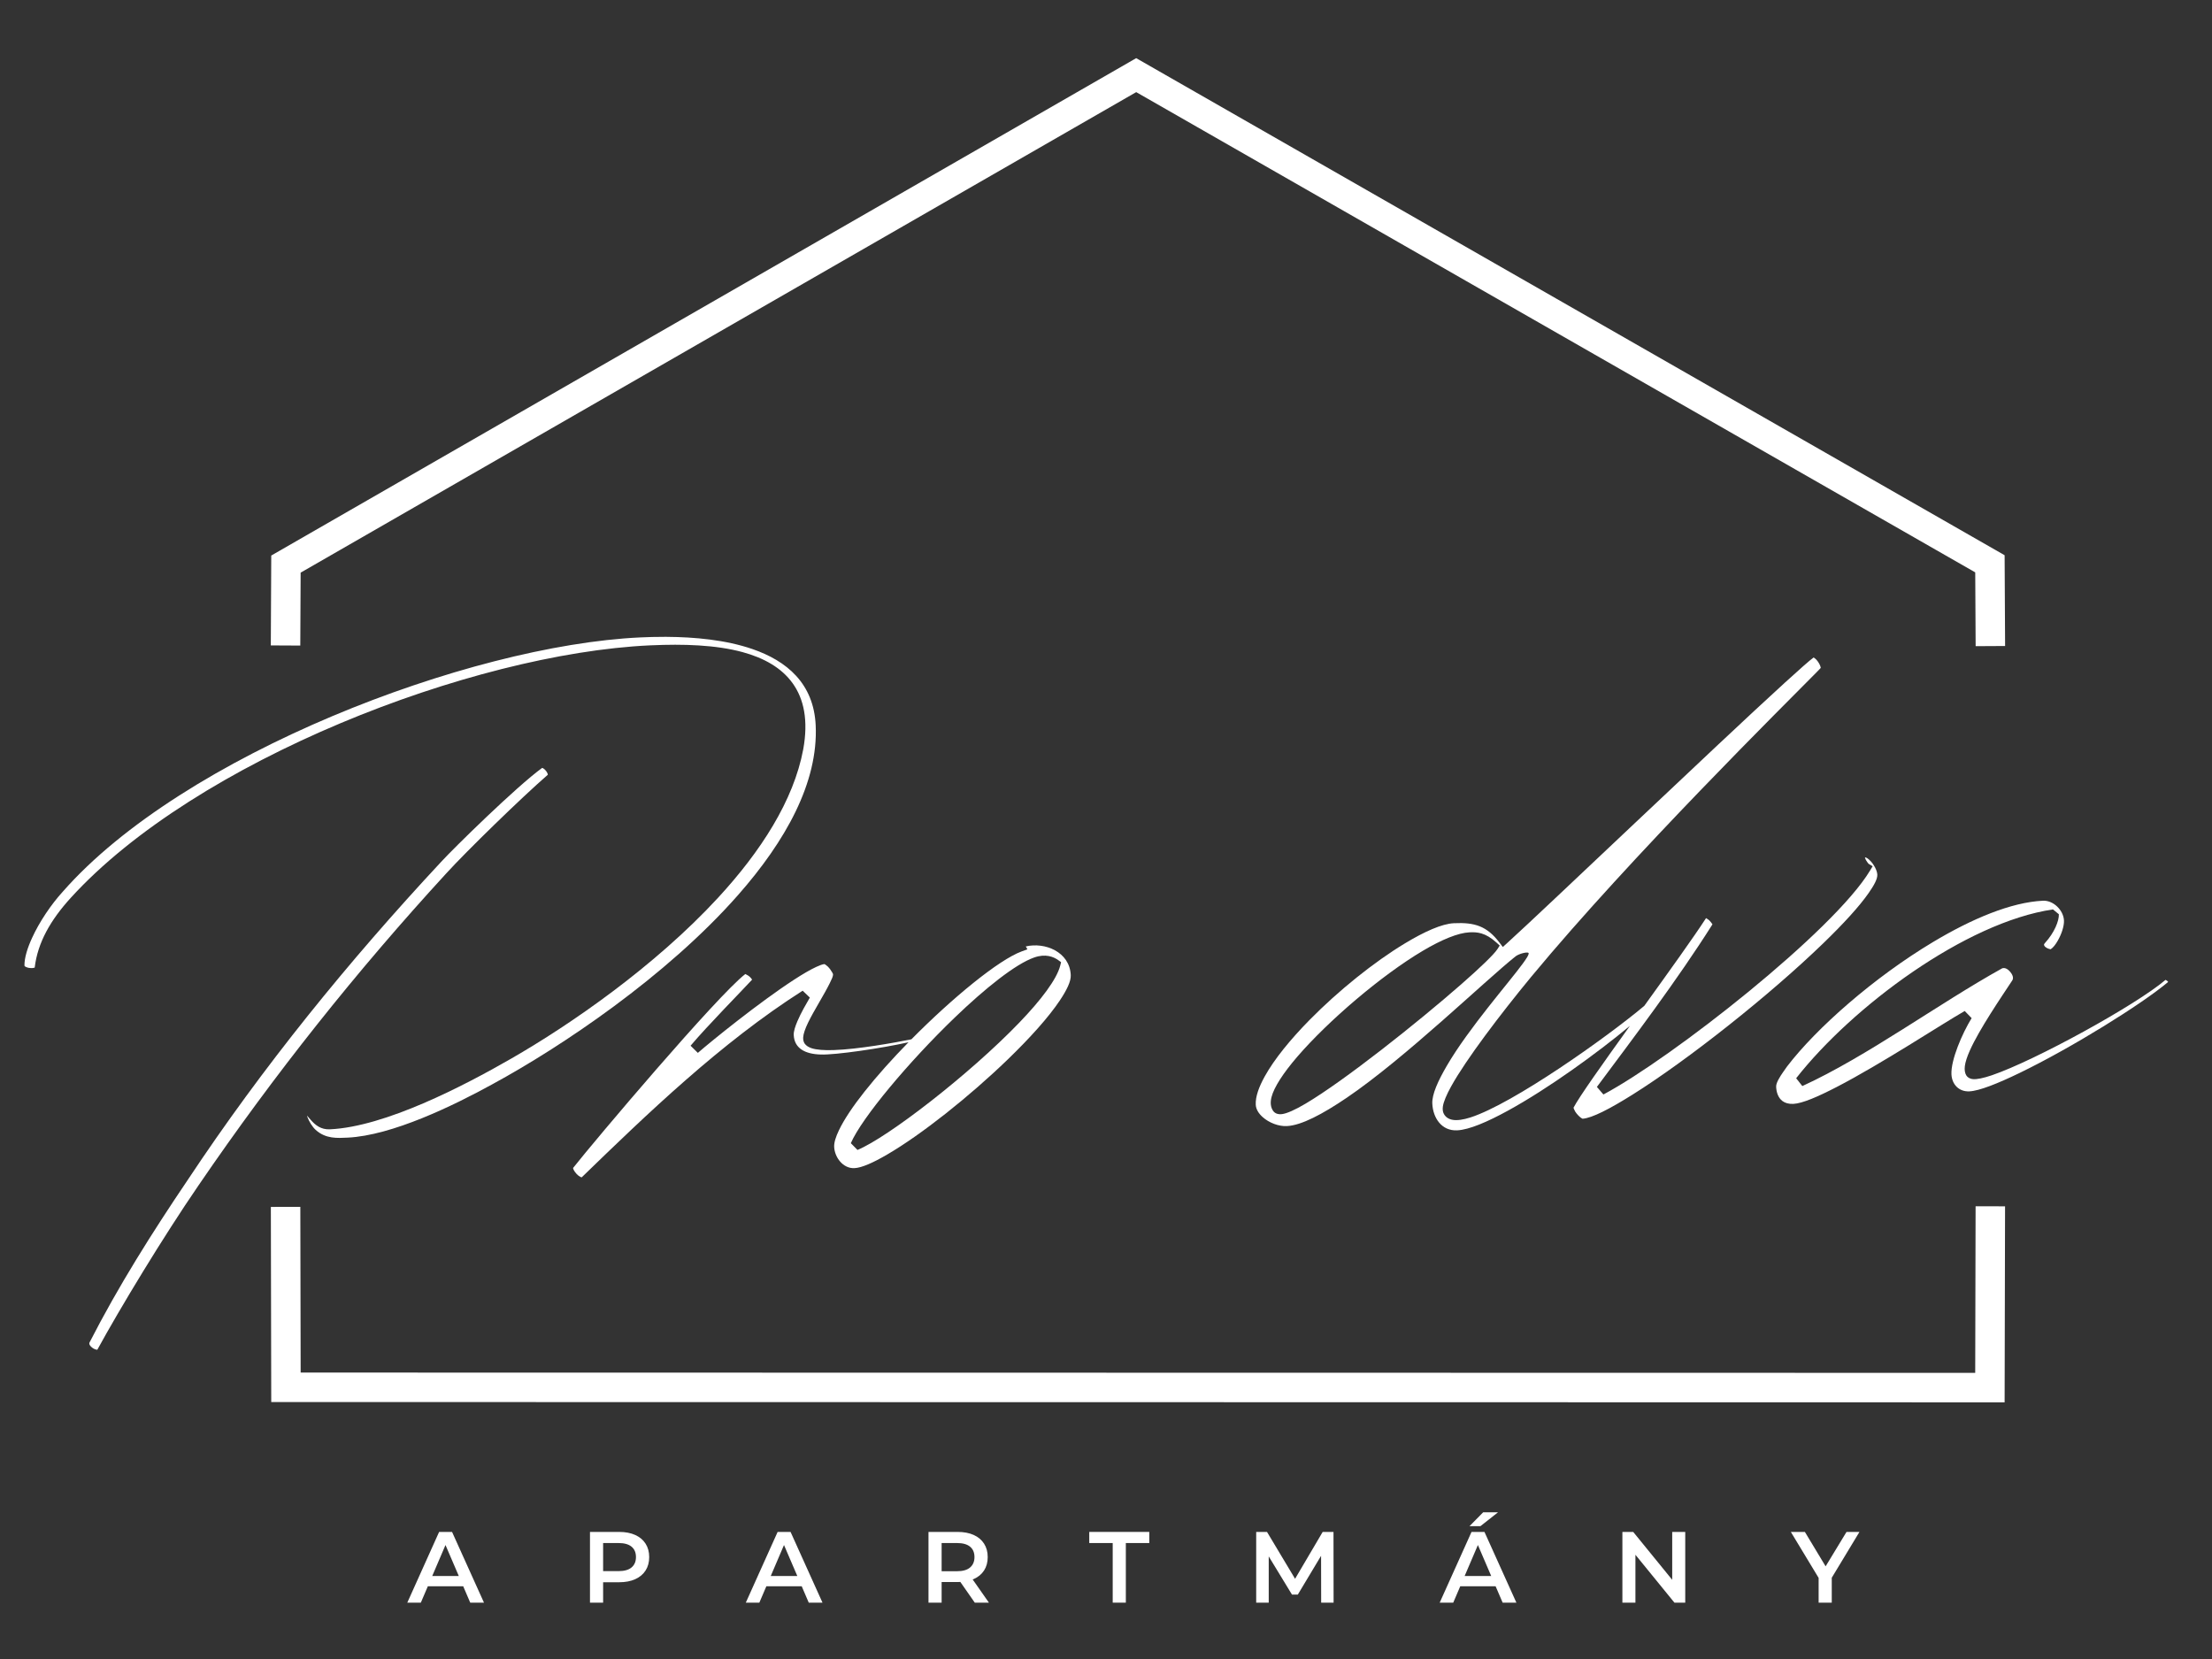 <?xml version="1.0" encoding="UTF-8" standalone="no"?>
<svg xmlns="http://www.w3.org/2000/svg" xmlns:xlink="http://www.w3.org/1999/xlink" xmlns:serif="http://www.serif.com/" width="100%" height="100%" viewBox="0 0 800 600" version="1.1" xml:space="preserve" style="fill-rule:evenodd;clip-rule:evenodd;stroke-linejoin:round;stroke-miterlimit:2;">
    <rect x="0" y="0" width="800" height="600" fill="#333333" stroke="none"/>
    <rect id="Artboard1" x="0" y="0" width="800" height="600" style="fill:none;"></rect>
    <g id="Artboard11">
        <g transform="matrix(4.35493e-17,-0.711,0.711,4.35493e-17,-511.377,1155.88)">
            <g transform="matrix(6.2941e-17,1.028,-1.028,6.2941e-17,2273.51,20.857)">
                <g>
                    <path d="M1671.51,949.806L1671.27,904.891L1241.56,658.93L813.578,905.047L813.36,949.519L827.943,949.59L828.12,913.507C828.12,913.507 1241.57,675.743 1241.57,675.743C1241.57,675.743 1615.67,889.869 1656.73,913.374L1656.93,949.886L1671.51,949.806Z" style="fill:white;"></path>
                    <g transform="matrix(1,0,0,-1,0,2176.89)">
                        <path d="M1656.91,949.862L1656.72,867.425C1656.72,867.425 828.126,867.567 828.126,867.567L827.964,949.569L813.381,949.54L813.571,852.986L1671.27,852.839L1671.49,949.83L1656.91,949.862Z" style="fill:white;"></path>
                    </g>
                </g>
                <g transform="matrix(1,0,0,1,-3576.76,947.665)">
                    <path d="M4457.65,475.507L4473.4,440.507L4479.8,440.507L4495.6,475.507L4488.8,475.507L4475.25,443.957L4477.85,443.957L4464.35,475.507L4457.65,475.507ZM4464.9,467.407L4466.65,462.307L4485.55,462.307L4487.3,467.407L4464.9,467.407Z" style="fill:white;fill-rule:nonzero;"></path>
                    <path d="M4548.05,475.507L4548.05,440.507L4562.45,440.507C4565.55,440.507 4568.2,441.007 4570.42,442.007C4572.64,443.007 4574.35,444.44 4575.55,446.307C4576.75,448.174 4577.35,450.39 4577.35,452.957C4577.35,455.524 4576.75,457.74 4575.55,459.607C4574.35,461.474 4572.64,462.907 4570.42,463.907C4568.2,464.907 4565.55,465.407 4562.45,465.407L4551.65,465.407L4554.55,462.357L4554.55,475.507L4548.05,475.507ZM4554.55,463.057L4551.65,459.907L4562.15,459.907C4565.01,459.907 4567.17,459.299 4568.62,458.082C4570.07,456.865 4570.8,455.157 4570.8,452.957C4570.8,450.724 4570.07,449.007 4568.62,447.807C4567.17,446.607 4565.01,446.007 4562.15,446.007L4551.65,446.007L4554.55,442.807L4554.55,463.057Z" style="fill:white;fill-rule:nonzero;"></path>
                    <path d="M4625.15,475.507L4640.9,440.507L4647.3,440.507L4663.1,475.507L4656.3,475.507L4642.75,443.957L4645.35,443.957L4631.85,475.507L4625.15,475.507ZM4632.4,467.407L4634.15,462.307L4653.05,462.307L4654.8,467.407L4632.4,467.407Z" style="fill:white;fill-rule:nonzero;"></path>
                    <path d="M4715.55,475.507L4715.55,440.507L4729.95,440.507C4733.05,440.507 4735.7,441.007 4737.92,442.007C4740.14,443.007 4741.85,444.44 4743.05,446.307C4744.25,448.174 4744.85,450.39 4744.85,452.957C4744.85,455.524 4744.25,457.732 4743.05,459.582C4741.85,461.432 4740.14,462.849 4737.92,463.832C4735.7,464.815 4733.05,465.307 4729.95,465.307L4719.15,465.307L4722.05,462.357L4722.05,475.507L4715.55,475.507ZM4738.45,475.507L4729.6,462.807L4736.55,462.807L4745.45,475.507L4738.45,475.507ZM4722.05,463.057L4719.15,459.957L4729.65,459.957C4732.51,459.957 4734.67,459.34 4736.12,458.107C4737.57,456.874 4738.3,455.157 4738.3,452.957C4738.3,450.724 4737.57,449.007 4736.12,447.807C4734.67,446.607 4732.51,446.007 4729.65,446.007L4719.15,446.007L4722.05,442.807L4722.05,463.057Z" style="fill:white;fill-rule:nonzero;"></path>
                    <path d="M4806.7,475.507L4806.7,446.007L4795.1,446.007L4795.1,440.507L4824.8,440.507L4824.8,446.007L4813.2,446.007L4813.2,475.507L4806.7,475.507Z" style="fill:white;fill-rule:nonzero;"></path>
                    <path d="M4877.7,475.507L4877.7,440.507L4883.05,440.507L4898.35,466.057L4895.55,466.057L4910.6,440.507L4915.95,440.507L4916,475.507L4909.85,475.507L4909.8,450.157L4911.1,450.157L4898.3,471.507L4895.4,471.507L4882.4,450.157L4883.9,450.157L4883.9,475.507L4877.7,475.507Z" style="fill:white;fill-rule:nonzero;"></path>
                    <path d="M4968.5,475.507L4984.25,440.507L4990.65,440.507L5006.45,475.507L4999.65,475.507L4986.1,443.957L4988.7,443.957L4975.2,475.507L4968.5,475.507ZM4975.75,467.407L4977.5,462.307L4996.4,462.307L4998.15,467.407L4975.75,467.407ZM4983.25,437.657L4990,430.807L4997.35,430.807L4988.65,437.657L4983.25,437.657Z" style="fill:white;fill-rule:nonzero;"></path>
                    <path d="M5058.9,475.507L5058.9,440.507L5064.25,440.507L5086.2,467.457L5083.55,467.457L5083.55,440.507L5090,440.507L5090,475.507L5084.65,475.507L5062.7,448.557L5065.35,448.557L5065.35,475.507L5058.9,475.507Z" style="fill:white;fill-rule:nonzero;"></path>
                    <path d="M5156,475.507L5156,461.657L5157.45,465.657L5142.25,440.507L5149.2,440.507L5161.4,460.757L5157.5,460.757L5169.8,440.507L5176.2,440.507L5161,465.657L5162.5,461.657L5162.5,475.507L5156,475.507Z" style="fill:white;fill-rule:nonzero;"></path>
                </g>
            </g>
            <g transform="matrix(0.356,7.284,-7.284,0.356,24036.3,-31380.9)">
                <g transform="matrix(0.137,0.007,-0.007,0.137,4196.46,3163.6)">
                    <path d="M685.17,1249.44C685.307,1249.49 685.531,1249.58 685.675,1249.66C686.174,1249.96 686.655,1250.4 687.061,1250.9C687.45,1251.38 687.775,1251.9 687.944,1252.43C687.978,1252.54 688.005,1252.65 688.021,1252.76C688.029,1252.81 688.03,1252.89 688.029,1252.94C674.647,1264.61 646.699,1291.97 636.615,1303.09C591.137,1352.86 549.45,1405.38 510.897,1462.12C492.922,1488.44 471.104,1524.69 459.619,1545.82C459.306,1545.78 458.728,1545.68 458.349,1545.52C457.424,1545.12 456.49,1544.47 455.922,1543.64C455.616,1543.19 455.41,1542.68 455.642,1542.15C470.252,1513.41 487.465,1486.02 505.437,1459.31L505.444,1459.3C543.438,1401.69 587.075,1347.83 633.796,1297.45L633.805,1297.44C639.961,1290.65 672.053,1259 685.17,1249.44ZM748.273,1182.68C762.441,1182.74 778.279,1184.13 791.901,1188.78C809.36,1194.74 823.141,1206.15 824.185,1227.5C825.609,1256.62 808.939,1286.43 784.977,1313.8C748.508,1355.44 695.023,1391.33 660.447,1410.22L660.441,1410.23C640.471,1421.28 609.231,1436.56 586.623,1437.67C581.414,1437.92 575.509,1438.39 570.386,1433.75C568.739,1432.26 567.054,1429.57 566.193,1427.25C566.11,1427.03 566.038,1426.78 565.976,1426.52L566.015,1426.56C566.642,1427.21 567.266,1427.99 567.956,1428.77C570.213,1431.31 573.055,1433.69 577.656,1433.46C605.682,1432.09 645.365,1411.4 669.81,1397.27C699.812,1379.94 742.687,1350.2 774.763,1315.26C796.378,1291.72 813.067,1265.79 817.88,1239.72L817.881,1239.71C820.536,1224.9 818.114,1214.06 812.448,1206.17C806.79,1198.29 797.809,1193.3 786.972,1190.37C773.341,1186.68 756.729,1186.24 740.52,1187L739.749,1187.03C649.227,1191.46 509.016,1246.13 445.578,1316.09C435.335,1327.39 428.818,1338.9 427.358,1351.57C427.007,1351.66 426.475,1351.79 426.071,1351.81C425.03,1351.85 423.862,1351.71 422.946,1351.27C422.574,1351.09 422.184,1350.91 422.142,1350.52C422.101,1346.59 423.622,1341.65 425.983,1336.47C429.713,1328.27 435.589,1319.51 441.449,1313.04L441.466,1313.02C502.285,1243.28 647.584,1187.26 734.805,1183C738.75,1182.8 742.985,1182.68 747.39,1182.68L748.273,1182.68Z" style="fill:white;fill-rule:nonzero;"></path>
                </g>
                <g transform="matrix(0.137,0.007,-0.007,0.137,4196.46,3163.6)">
                    <path d="M873.207,1387.04C894.006,1365.92 917.545,1346.5 929.216,1342.21L932.085,1341.15L931.262,1339.69C940.883,1337.39 953.58,1342.31 954.161,1354.2C954.317,1357.38 952.177,1361.77 948.693,1367.03C942.942,1375.7 933.407,1386.31 922.306,1397.09C902.765,1416.06 878.374,1435.51 860.958,1445.69C853.916,1449.81 848.132,1452.43 844.39,1452.61C838.546,1452.9 834.315,1447.11 834.058,1441.85C833.948,1439.6 834.865,1436.73 836.453,1433.38C839.112,1427.77 843.68,1421 849.42,1413.71C855.751,1405.66 863.5,1396.99 871.742,1388.54C857.879,1391.69 834.565,1395.13 827.163,1394.88L827.151,1394.88C818.964,1394.67 813.697,1391.65 813.373,1385.01C813.281,1383.13 814.093,1380.67 815.175,1378.08C817.014,1373.69 819.744,1369.02 821.518,1365.94L817.859,1362.45C776.327,1389.01 738.568,1425.61 705.716,1457.6C705.573,1457.57 705.239,1457.48 705.033,1457.37C704.382,1457.04 703.737,1456.51 703.158,1455.91C702.549,1455.28 702.014,1454.56 701.65,1453.85C701.499,1453.56 701.364,1453.11 701.301,1452.88C712.421,1438.7 774.213,1365.33 788.685,1354.03C789.142,1354.25 790.257,1354.82 790.861,1355.37C791.295,1355.77 791.689,1356.2 791.977,1356.63C792.028,1356.71 792.083,1356.81 792.13,1356.9C786.717,1362.8 769.34,1380.53 760.932,1390.55L764.643,1394.18C771.708,1388 795.896,1368.34 813.374,1356.93C817.769,1354.06 821.727,1351.72 824.858,1350.28C826.546,1349.5 827.929,1348.97 828.954,1348.89C829.127,1349 830.091,1349.61 830.622,1350.14C831.52,1351.04 832.353,1352.17 832.885,1353.16C833.087,1353.54 833.285,1353.85 833.298,1354.1C833.345,1355.06 832.607,1356.6 831.662,1358.54C828.859,1364.31 823.628,1372.5 820.648,1378.69C819.182,1381.74 818.267,1384.39 818.174,1386.19C818.102,1387.59 818.452,1388.68 819.036,1389.47L819.057,1389.49C819.755,1390.39 820.862,1391.15 822.427,1391.67C824.899,1392.49 828.85,1392.78 833.574,1392.61C846.131,1392.18 864.537,1388.82 873.207,1387.04ZM948.807,1349.37L949.23,1347.66L947.805,1346.63C945.451,1344.93 941.297,1343.22 935.499,1345.32C926.104,1348.62 910.707,1360.95 895.091,1376.06C871.883,1398.51 848.102,1427.01 842.524,1439.92L845.917,1443.36C861.351,1436.92 902.684,1404.88 927.969,1378.52C939.111,1366.91 947.098,1356.28 948.807,1349.37Z" style="fill:white;fill-rule:nonzero;"></path>
                </g>
                <g transform="matrix(0.137,0.007,-0.007,0.137,4196.46,3163.6)">
                    <path d="M1238.53,1379.39C1222.05,1393.19 1197.07,1411.37 1176.67,1422.61C1166.12,1428.42 1156.88,1432.41 1150.8,1432.71C1142.9,1433.1 1138.5,1426.44 1138.14,1419.14C1137.91,1414.45 1141.02,1407.58 1145.51,1399.84C1156.67,1380.63 1177.12,1357.37 1184.02,1347.8C1185.21,1346.15 1187.5,1343 1186.87,1342.4C1186.24,1341.81 1182.04,1342.79 1180.26,1344.22C1164.88,1356.53 1124.27,1396.07 1094.64,1416.26C1082.41,1424.59 1071.63,1430.38 1064.18,1430.74C1060,1430.94 1055.16,1429.1 1051.88,1426.18C1049.91,1424.42 1048.48,1422.28 1048.37,1419.88C1048.17,1415.83 1049.92,1410.91 1052.94,1405.45C1057.8,1396.65 1065.97,1386.62 1075.66,1376.73C1090.3,1361.78 1108.41,1347.19 1123.97,1337.75C1133.98,1331.67 1142.84,1327.69 1148.94,1327.4C1159.57,1326.88 1165.69,1328.84 1172.1,1337.19L1173.82,1339.44L1175.92,1337.53C1196.89,1318.39 1281.64,1237.02 1317.1,1204.56C1324.4,1197.88 1329.55,1193.3 1331.54,1191.87C1331.88,1192.1 1332.56,1192.59 1332.95,1193.03C1333.74,1193.91 1334.44,1195.01 1334.86,1196.05C1335.01,1196.4 1335.11,1196.91 1335.16,1197.18C1334.74,1197.63 1333.94,1198.48 1333.05,1199.38C1317.68,1215.08 1239.41,1292.62 1188.49,1354.32L1188.48,1354.32C1172.21,1374.16 1155.36,1396.56 1147.81,1410.17C1145.36,1414.59 1143.87,1418.19 1143.52,1420.57C1143.28,1422.22 1143.54,1423.5 1144.05,1424.4C1144.91,1425.98 1146.41,1427.03 1148.58,1427.39C1150.76,1427.76 1153.86,1427.34 1157.63,1426.11C1179.23,1419.08 1226.51,1385.49 1245.81,1369.21C1258.54,1351.45 1271.13,1333.84 1277.12,1324.52C1277.65,1324.84 1278.36,1325.3 1278.82,1325.72C1279.4,1326.26 1280.09,1327.23 1280.39,1327.68C1262.57,1356.02 1240.49,1385.31 1221.81,1410.48L1225.13,1414.32C1259.91,1395.7 1342.06,1330.9 1360.43,1300.19L1361.77,1297.96L1359.67,1296.7C1359.53,1296.53 1358.76,1295.58 1358.34,1294.8C1358.14,1294.43 1357.94,1293.84 1357.82,1293.42C1358.72,1293.52 1359.57,1294.23 1360.39,1295.03C1362.43,1297.01 1364.05,1300.09 1364.15,1302.21C1364.26,1304.44 1362.54,1307.6 1359.75,1311.61C1354.98,1318.48 1346.93,1327.28 1336.99,1336.95C1309.65,1363.56 1268.04,1396.66 1239.87,1414.4C1228.42,1421.61 1219.35,1426.34 1214.56,1426.67C1214.43,1426.61 1214.03,1426.4 1213.78,1426.23C1212.75,1425.49 1211.64,1424.3 1210.84,1423.09C1210.41,1422.43 1210.02,1421.36 1209.93,1421.1C1212.64,1415.77 1224.93,1398.4 1238.53,1379.39ZM1171.05,1340.56L1172.24,1338.7L1170.61,1337.22C1164.87,1332.01 1160.62,1331.83 1156.83,1332.02C1151.04,1332.3 1142.67,1335.79 1133.23,1341.41C1112.06,1354.01 1085.04,1377.24 1069.35,1395.56C1062.36,1403.73 1057.62,1411.02 1056.37,1416.03C1055.63,1418.99 1056.01,1421.36 1057.24,1423.06L1057.24,1423.06C1058.04,1424.17 1059.46,1424.92 1061.65,1424.67C1064.11,1424.38 1068.33,1422.51 1073.67,1419.33C1093.38,1407.62 1130.36,1378.1 1152.63,1358.52C1162.41,1349.93 1169.38,1343.16 1171.05,1340.56Z" style="fill:white;fill-rule:nonzero;"></path>
                </g>
                <g transform="matrix(0.137,0.007,-0.007,0.137,4196.46,3163.6)">
                    <path d="M1452.37,1339.98C1452.08,1339.92 1451.11,1339.7 1450.54,1339.37C1449.85,1338.97 1449.1,1338.49 1449,1337.77C1448.95,1337.44 1449.17,1337.13 1449.51,1336.76C1454.25,1331.53 1456.66,1325.48 1456.5,1322.16L1453.51,1319.71C1409.11,1326.32 1351.64,1369.33 1323.12,1405.84L1326.26,1409.81C1359.11,1394.69 1395.4,1367.75 1427.76,1349.71C1429.22,1349.19 1430.75,1350.23 1431.82,1351.48C1432.9,1352.75 1433.71,1354.43 1432.95,1355.77C1427.17,1364.6 1416.21,1380.67 1411.37,1391.61C1410.01,1394.68 1409.13,1397.39 1408.87,1399.5C1408.63,1401.47 1408.93,1403.04 1409.6,1404.17L1409.61,1404.19C1410.21,1405.15 1411.29,1405.94 1413.07,1406.09C1414.97,1406.26 1418.3,1405.59 1422.61,1404.11C1444.59,1396.55 1495.68,1368.35 1510.82,1355.41C1511.06,1355.52 1511.46,1355.74 1511.7,1355.94C1511.85,1356.07 1512.02,1356.26 1512.17,1356.45C1498.56,1367.97 1462.92,1390.15 1436.74,1402.89C1425.6,1408.31 1416.26,1412.06 1411.2,1412.31C1405.85,1412.57 1402.32,1408.75 1402.07,1403.68C1401.72,1396.4 1407.44,1382.96 1412.27,1375.08L1408.75,1371.46C1397.08,1378.15 1366.44,1398.46 1343.61,1410.31C1334.25,1415.17 1326.31,1418.65 1321.71,1418.88C1319.38,1418.99 1317.53,1418.47 1316.15,1417.43C1314.04,1415.83 1313.09,1413.13 1312.95,1410.23C1312.89,1409.04 1313.48,1407.71 1314.18,1406.39C1315.53,1403.86 1317.46,1401.42 1318.47,1399.88C1333.36,1380.29 1362.6,1354.46 1392.48,1336.47C1412.2,1324.59 1432.18,1316.1 1448.44,1315.3C1453.68,1315.05 1458.85,1320.08 1459.11,1325.32C1459.25,1328.2 1457.87,1332.3 1455.99,1335.58C1454.91,1337.49 1453.67,1339.15 1452.37,1339.98Z" style="fill:white;fill-rule:nonzero;"></path>
                </g>
            </g>
        </g>
    </g>
</svg>
